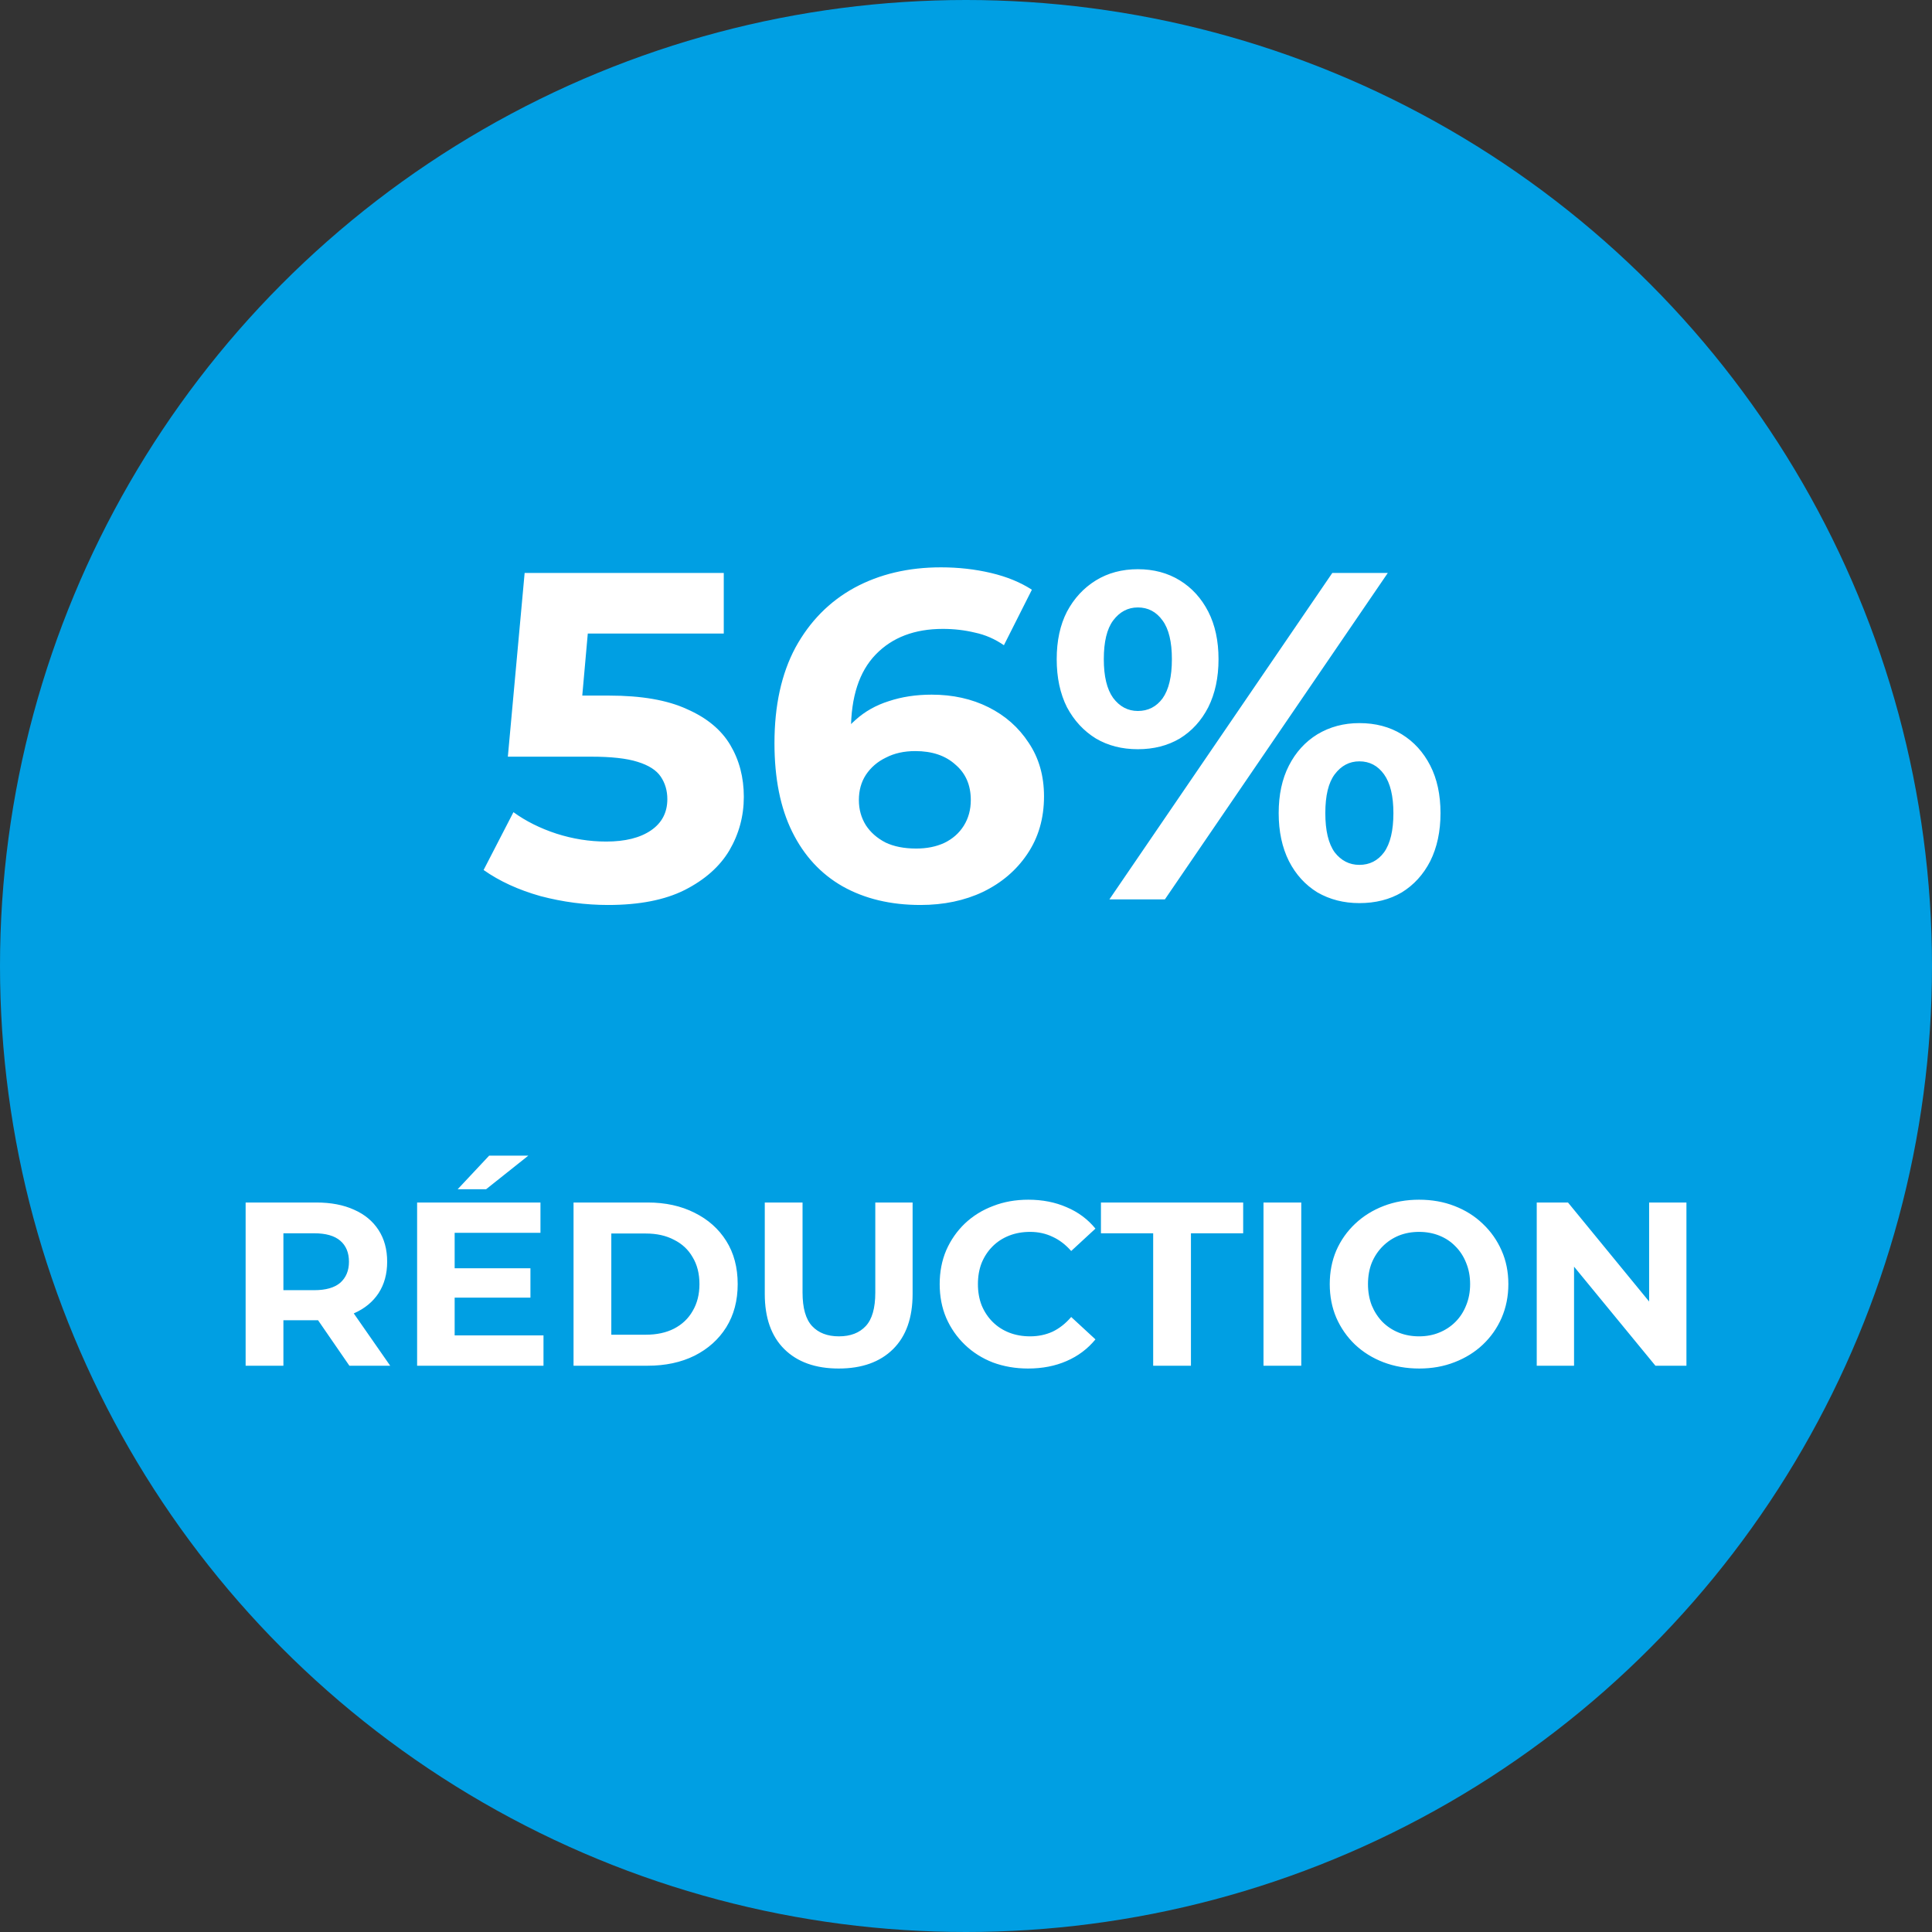 <svg width="58" height="58" viewBox="0 0 58 58" fill="none" xmlns="http://www.w3.org/2000/svg">
<rect x="0" y="0" width="58" height="58" fill="#333333" stroke="none"/>
<circle cx="29" cy="29" r="29" fill="#009FE3"/>
<path d="M18.256 27.168C17.575 27.168 16.898 27.079 16.226 26.902C15.563 26.715 14.994 26.454 14.518 26.118L15.414 24.382C15.787 24.653 16.217 24.867 16.702 25.026C17.197 25.185 17.696 25.264 18.2 25.264C18.769 25.264 19.217 25.152 19.544 24.928C19.871 24.704 20.034 24.391 20.034 23.99C20.034 23.738 19.969 23.514 19.838 23.318C19.707 23.122 19.474 22.973 19.138 22.87C18.811 22.767 18.349 22.716 17.752 22.716H15.246L15.75 17.2H21.728V19.02H16.562L17.738 17.984L17.388 21.918L16.212 20.882H18.284C19.255 20.882 20.034 21.017 20.622 21.288C21.219 21.549 21.653 21.909 21.924 22.366C22.195 22.823 22.33 23.341 22.33 23.92C22.33 24.499 22.185 25.035 21.896 25.53C21.607 26.015 21.159 26.412 20.552 26.72C19.955 27.019 19.189 27.168 18.256 27.168ZM27.632 27.168C26.736 27.168 25.957 26.981 25.294 26.608C24.641 26.235 24.137 25.689 23.782 24.97C23.427 24.251 23.25 23.365 23.25 22.31C23.25 21.181 23.46 20.224 23.88 19.44C24.309 18.656 24.897 18.059 25.644 17.648C26.4 17.237 27.268 17.032 28.248 17.032C28.771 17.032 29.27 17.088 29.746 17.2C30.222 17.312 30.633 17.48 30.978 17.704L30.138 19.37C29.867 19.183 29.578 19.057 29.27 18.992C28.962 18.917 28.64 18.88 28.304 18.88C27.455 18.88 26.783 19.137 26.288 19.65C25.793 20.163 25.546 20.924 25.546 21.932C25.546 22.1 25.546 22.287 25.546 22.492C25.555 22.697 25.583 22.903 25.63 23.108L25 22.52C25.177 22.156 25.406 21.853 25.686 21.61C25.966 21.358 26.297 21.171 26.68 21.05C27.072 20.919 27.501 20.854 27.968 20.854C28.603 20.854 29.172 20.98 29.676 21.232C30.18 21.484 30.581 21.839 30.88 22.296C31.188 22.753 31.342 23.29 31.342 23.906C31.342 24.569 31.174 25.147 30.838 25.642C30.511 26.127 30.068 26.505 29.508 26.776C28.957 27.037 28.332 27.168 27.632 27.168ZM27.506 25.474C27.823 25.474 28.103 25.418 28.346 25.306C28.598 25.185 28.794 25.012 28.934 24.788C29.074 24.564 29.144 24.307 29.144 24.018C29.144 23.57 28.99 23.215 28.682 22.954C28.383 22.683 27.982 22.548 27.478 22.548C27.142 22.548 26.848 22.613 26.596 22.744C26.344 22.865 26.143 23.038 25.994 23.262C25.854 23.477 25.784 23.729 25.784 24.018C25.784 24.298 25.854 24.55 25.994 24.774C26.134 24.989 26.33 25.161 26.582 25.292C26.834 25.413 27.142 25.474 27.506 25.474ZM33.305 27L39.997 17.2H41.663L34.971 27H33.305ZM34.159 22.492C33.683 22.492 33.263 22.385 32.899 22.17C32.535 21.946 32.245 21.633 32.031 21.232C31.825 20.821 31.723 20.341 31.723 19.79C31.723 19.239 31.825 18.763 32.031 18.362C32.245 17.961 32.535 17.648 32.899 17.424C33.263 17.2 33.683 17.088 34.159 17.088C34.635 17.088 35.055 17.2 35.419 17.424C35.783 17.648 36.067 17.961 36.273 18.362C36.478 18.763 36.581 19.239 36.581 19.79C36.581 20.341 36.478 20.821 36.273 21.232C36.067 21.633 35.783 21.946 35.419 22.17C35.055 22.385 34.635 22.492 34.159 22.492ZM34.159 21.344C34.467 21.344 34.714 21.218 34.901 20.966C35.087 20.705 35.181 20.313 35.181 19.79C35.181 19.267 35.087 18.88 34.901 18.628C34.714 18.367 34.467 18.236 34.159 18.236C33.86 18.236 33.613 18.367 33.417 18.628C33.23 18.88 33.137 19.267 33.137 19.79C33.137 20.303 33.23 20.691 33.417 20.952C33.613 21.213 33.86 21.344 34.159 21.344ZM40.809 27.112C40.342 27.112 39.922 27.005 39.549 26.79C39.185 26.566 38.9 26.253 38.695 25.852C38.489 25.441 38.387 24.961 38.387 24.41C38.387 23.859 38.489 23.383 38.695 22.982C38.9 22.581 39.185 22.268 39.549 22.044C39.922 21.82 40.342 21.708 40.809 21.708C41.294 21.708 41.719 21.82 42.083 22.044C42.447 22.268 42.731 22.581 42.937 22.982C43.142 23.383 43.245 23.859 43.245 24.41C43.245 24.961 43.142 25.441 42.937 25.852C42.731 26.253 42.447 26.566 42.083 26.79C41.719 27.005 41.294 27.112 40.809 27.112ZM40.809 25.964C41.117 25.964 41.364 25.838 41.551 25.586C41.737 25.325 41.831 24.933 41.831 24.41C41.831 23.897 41.737 23.509 41.551 23.248C41.364 22.987 41.117 22.856 40.809 22.856C40.51 22.856 40.263 22.987 40.067 23.248C39.88 23.5 39.787 23.887 39.787 24.41C39.787 24.933 39.88 25.325 40.067 25.586C40.263 25.838 40.51 25.964 40.809 25.964ZM7.374 41V36.1H9.495C9.934 36.1 10.312 36.172 10.63 36.317C10.947 36.457 11.192 36.66 11.364 36.926C11.537 37.192 11.623 37.509 11.623 37.878C11.623 38.242 11.537 38.557 11.364 38.823C11.192 39.084 10.947 39.285 10.63 39.425C10.312 39.565 9.934 39.635 9.495 39.635H8.004L8.508 39.138V41H7.374ZM10.489 41L9.264 39.222H10.476L11.714 41H10.489ZM8.508 39.264L8.004 38.732H9.432C9.782 38.732 10.044 38.657 10.216 38.508C10.389 38.354 10.476 38.144 10.476 37.878C10.476 37.607 10.389 37.397 10.216 37.248C10.044 37.099 9.782 37.024 9.432 37.024H8.004L8.508 36.485V39.264ZM13.565 38.074H15.924V38.956H13.565V38.074ZM13.649 40.09H16.316V41H12.522V36.1H16.225V37.01H13.649V40.09ZM13.74 35.701L14.685 34.693H15.861L14.594 35.701H13.74ZM17.218 41V36.1H19.444C19.976 36.1 20.445 36.203 20.851 36.408C21.257 36.609 21.575 36.891 21.803 37.255C22.032 37.619 22.146 38.051 22.146 38.55C22.146 39.045 22.032 39.476 21.803 39.845C21.575 40.209 21.257 40.494 20.851 40.699C20.445 40.9 19.976 41 19.444 41H17.218ZM18.352 40.069H19.388C19.715 40.069 19.997 40.008 20.235 39.887C20.478 39.761 20.665 39.584 20.795 39.355C20.93 39.126 20.998 38.858 20.998 38.55C20.998 38.237 20.93 37.969 20.795 37.745C20.665 37.516 20.478 37.341 20.235 37.22C19.997 37.094 19.715 37.031 19.388 37.031H18.352V40.069ZM25.178 41.084C24.483 41.084 23.939 40.89 23.547 40.503C23.155 40.116 22.959 39.563 22.959 38.844V36.1H24.093V38.802C24.093 39.269 24.189 39.605 24.38 39.81C24.572 40.015 24.84 40.118 25.185 40.118C25.531 40.118 25.799 40.015 25.99 39.81C26.182 39.605 26.277 39.269 26.277 38.802V36.1H27.397V38.844C27.397 39.563 27.201 40.116 26.809 40.503C26.417 40.89 25.874 41.084 25.178 41.084ZM30.863 41.084C30.485 41.084 30.133 41.023 29.806 40.902C29.484 40.776 29.204 40.599 28.966 40.37C28.728 40.141 28.541 39.873 28.406 39.565C28.275 39.257 28.21 38.919 28.21 38.55C28.21 38.181 28.275 37.843 28.406 37.535C28.541 37.227 28.728 36.959 28.966 36.73C29.209 36.501 29.491 36.326 29.813 36.205C30.135 36.079 30.487 36.016 30.87 36.016C31.295 36.016 31.677 36.091 32.018 36.24C32.363 36.385 32.653 36.599 32.886 36.884L32.158 37.556C31.99 37.365 31.803 37.222 31.598 37.129C31.393 37.031 31.169 36.982 30.926 36.982C30.697 36.982 30.487 37.019 30.296 37.094C30.105 37.169 29.939 37.276 29.799 37.416C29.659 37.556 29.549 37.722 29.47 37.913C29.395 38.104 29.358 38.317 29.358 38.55C29.358 38.783 29.395 38.996 29.47 39.187C29.549 39.378 29.659 39.544 29.799 39.684C29.939 39.824 30.105 39.931 30.296 40.006C30.487 40.081 30.697 40.118 30.926 40.118C31.169 40.118 31.393 40.071 31.598 39.978C31.803 39.88 31.99 39.733 32.158 39.537L32.886 40.209C32.653 40.494 32.363 40.711 32.018 40.86C31.677 41.009 31.292 41.084 30.863 41.084ZM34.619 41V37.024H33.051V36.1H37.321V37.024H35.753V41H34.619ZM37.931 41V36.1H39.065V41H37.931ZM42.608 41.084C42.221 41.084 41.861 41.021 41.53 40.895C41.203 40.769 40.919 40.592 40.676 40.363C40.438 40.134 40.251 39.866 40.116 39.558C39.985 39.25 39.92 38.914 39.92 38.55C39.92 38.186 39.985 37.85 40.116 37.542C40.251 37.234 40.44 36.966 40.683 36.737C40.926 36.508 41.21 36.331 41.537 36.205C41.864 36.079 42.218 36.016 42.601 36.016C42.988 36.016 43.343 36.079 43.665 36.205C43.992 36.331 44.274 36.508 44.512 36.737C44.755 36.966 44.944 37.234 45.079 37.542C45.214 37.845 45.282 38.181 45.282 38.55C45.282 38.914 45.214 39.252 45.079 39.565C44.944 39.873 44.755 40.141 44.512 40.37C44.274 40.594 43.992 40.769 43.665 40.895C43.343 41.021 42.991 41.084 42.608 41.084ZM42.601 40.118C42.82 40.118 43.021 40.081 43.203 40.006C43.39 39.931 43.553 39.824 43.693 39.684C43.833 39.544 43.94 39.378 44.015 39.187C44.094 38.996 44.134 38.783 44.134 38.55C44.134 38.317 44.094 38.104 44.015 37.913C43.94 37.722 43.833 37.556 43.693 37.416C43.558 37.276 43.397 37.169 43.21 37.094C43.023 37.019 42.82 36.982 42.601 36.982C42.382 36.982 42.179 37.019 41.992 37.094C41.81 37.169 41.649 37.276 41.509 37.416C41.369 37.556 41.259 37.722 41.18 37.913C41.105 38.104 41.068 38.317 41.068 38.55C41.068 38.779 41.105 38.991 41.18 39.187C41.259 39.378 41.367 39.544 41.502 39.684C41.642 39.824 41.805 39.931 41.992 40.006C42.179 40.081 42.382 40.118 42.601 40.118ZM46.134 41V36.1H47.072L49.963 39.628H49.508V36.1H50.628V41H49.697L46.799 37.472H47.254V41H46.134Z" fill="white"/>
</svg>
